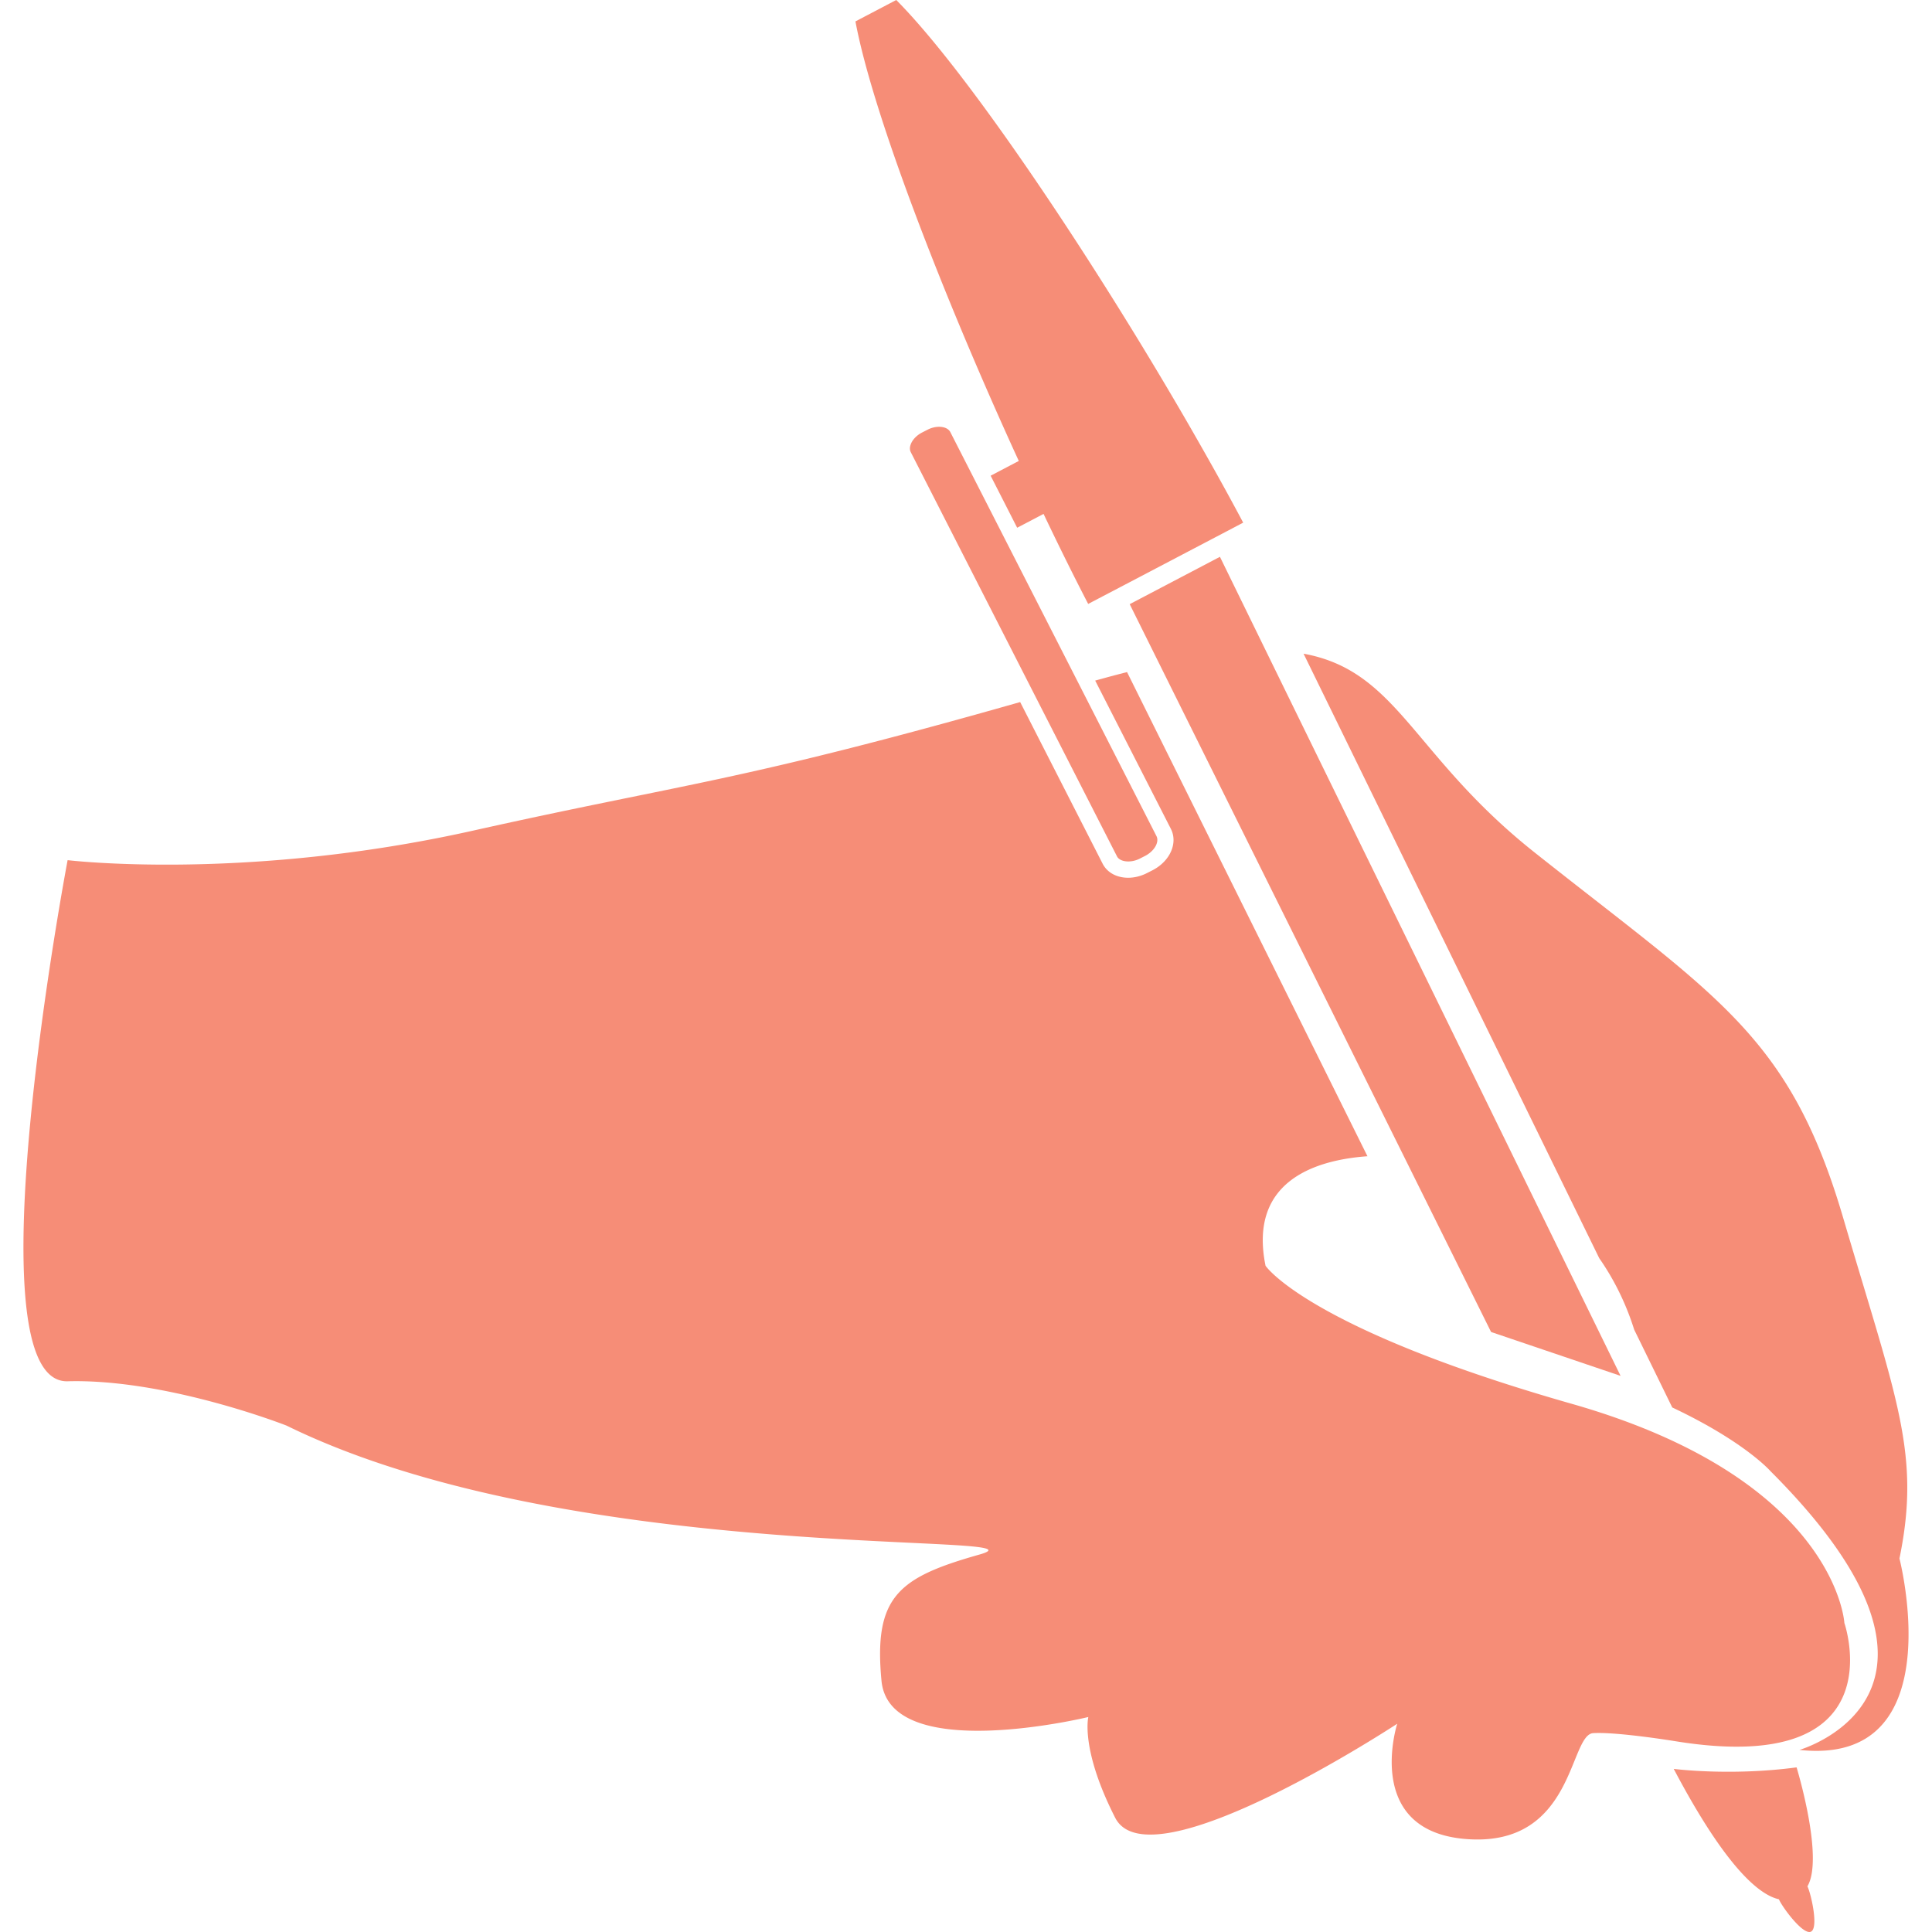 <svg xmlns="http://www.w3.org/2000/svg" width="368.562" height="368.562"><g fill="#f68d77"><path d="M351.846 309.606s-1.537-27.405-52.007-41.805c-50.471-14.394-58.415-26.337-58.415-26.337-3.339-16.369 9.848-20.2 19.443-20.891l-45.864-92.363a268.272 268.272 0 0 0-6.077 1.625l14.436 28.283c1.388 2.72-.162 6.194-3.53 7.914l-1.015.517c-1.147.585-2.396.897-3.604.897-2.197 0-4.017-1.003-4.87-2.687l-15.729-30.829c-53.701 15.268-63.428 15.378-104.342 24.521-43.553 9.734-77.372 5.639-77.372 5.639s-18.957 99.917 0 99.412c18.957-.517 41.764 8.455 41.764 8.455 54.83 26.901 147.573 20.236 132.201 24.596-15.372 4.348-20.242 7.938-18.705 24.079 1.537 16.141 39.458 6.918 39.458 6.918s-1.537 6.148 5.122 19.215 53.803-17.931 53.803-17.931-6.659 20.753 13.577 22.026c20.242 1.285 19.215-19.984 23.827-20.236 4.611-.265 15.63 1.537 15.63 1.537 42.52 6.905 32.269-22.555 32.269-22.555z"/><path d="M362.354 297.31c4.102-19.984-.511-30.229-10.761-65.068-10.25-34.852-24.085-42.021-58.925-69.688-23.202-18.429-25.977-34.563-43.991-37.852l56.409 115.328c3.23 4.624 5.338 9.397 6.659 13.613l7.266 14.855c13.896 6.558 18.753 12.166 18.753 12.166 42.532 42.526 5.513 53.16 5.513 53.16 29.322 3.2 19.077-36.514 19.077-36.514zm-94.581-76.802l16.675 33.591 24.704 8.371-16.861-34.468-50.837-103.922-8.731-17.858-17.215 9.034 5.692 11.466zm-53.918-108.579l17.24-9.041 2.756-1.444 2.744-1.444.564-.297a540.719 540.719 0 0 0-6.593-12.027 832.02 832.02 0 0 0-3.825-6.707C208.607 49.584 184.751 13.853 170.976 0l-7.785 4.083c3.285 17.66 16.928 52.842 31.159 83.851l-1.654.868-1.643.861-2.071 1.087 5.059 9.926 1.741-.91 1.646-.862 1.646-.868c2.882 6.044 5.753 11.851 8.515 17.174l.751-.394 2.756-1.444 2.759-1.443zm-32.566-29.501c-.327-.637-1.126-1.009-2.141-1.009-.727 0-1.489.189-2.207.559l-1.009.516c-1.102.558-1.931 1.45-2.233 2.387-.124.363-.201.897.051 1.384l23.869 46.792 15.462 30.301c.541 1.084 2.618 1.324 4.342.444l1.015-.517c1.76-.904 2.763-2.633 2.18-3.777l-14.705-28.832-24.624-48.248zm163.508 277.427c3.206-5.452-2.066-22.698-2.066-22.698-12.664 1.693-23.442.288-23.442.288 10.118 19.186 16.495 24.085 20.062 24.872l.048.096c.679 1.501 4.563 6.773 6.064 6.089s.061-7.073-.63-8.575l-.036-.072z"/></g></svg>
